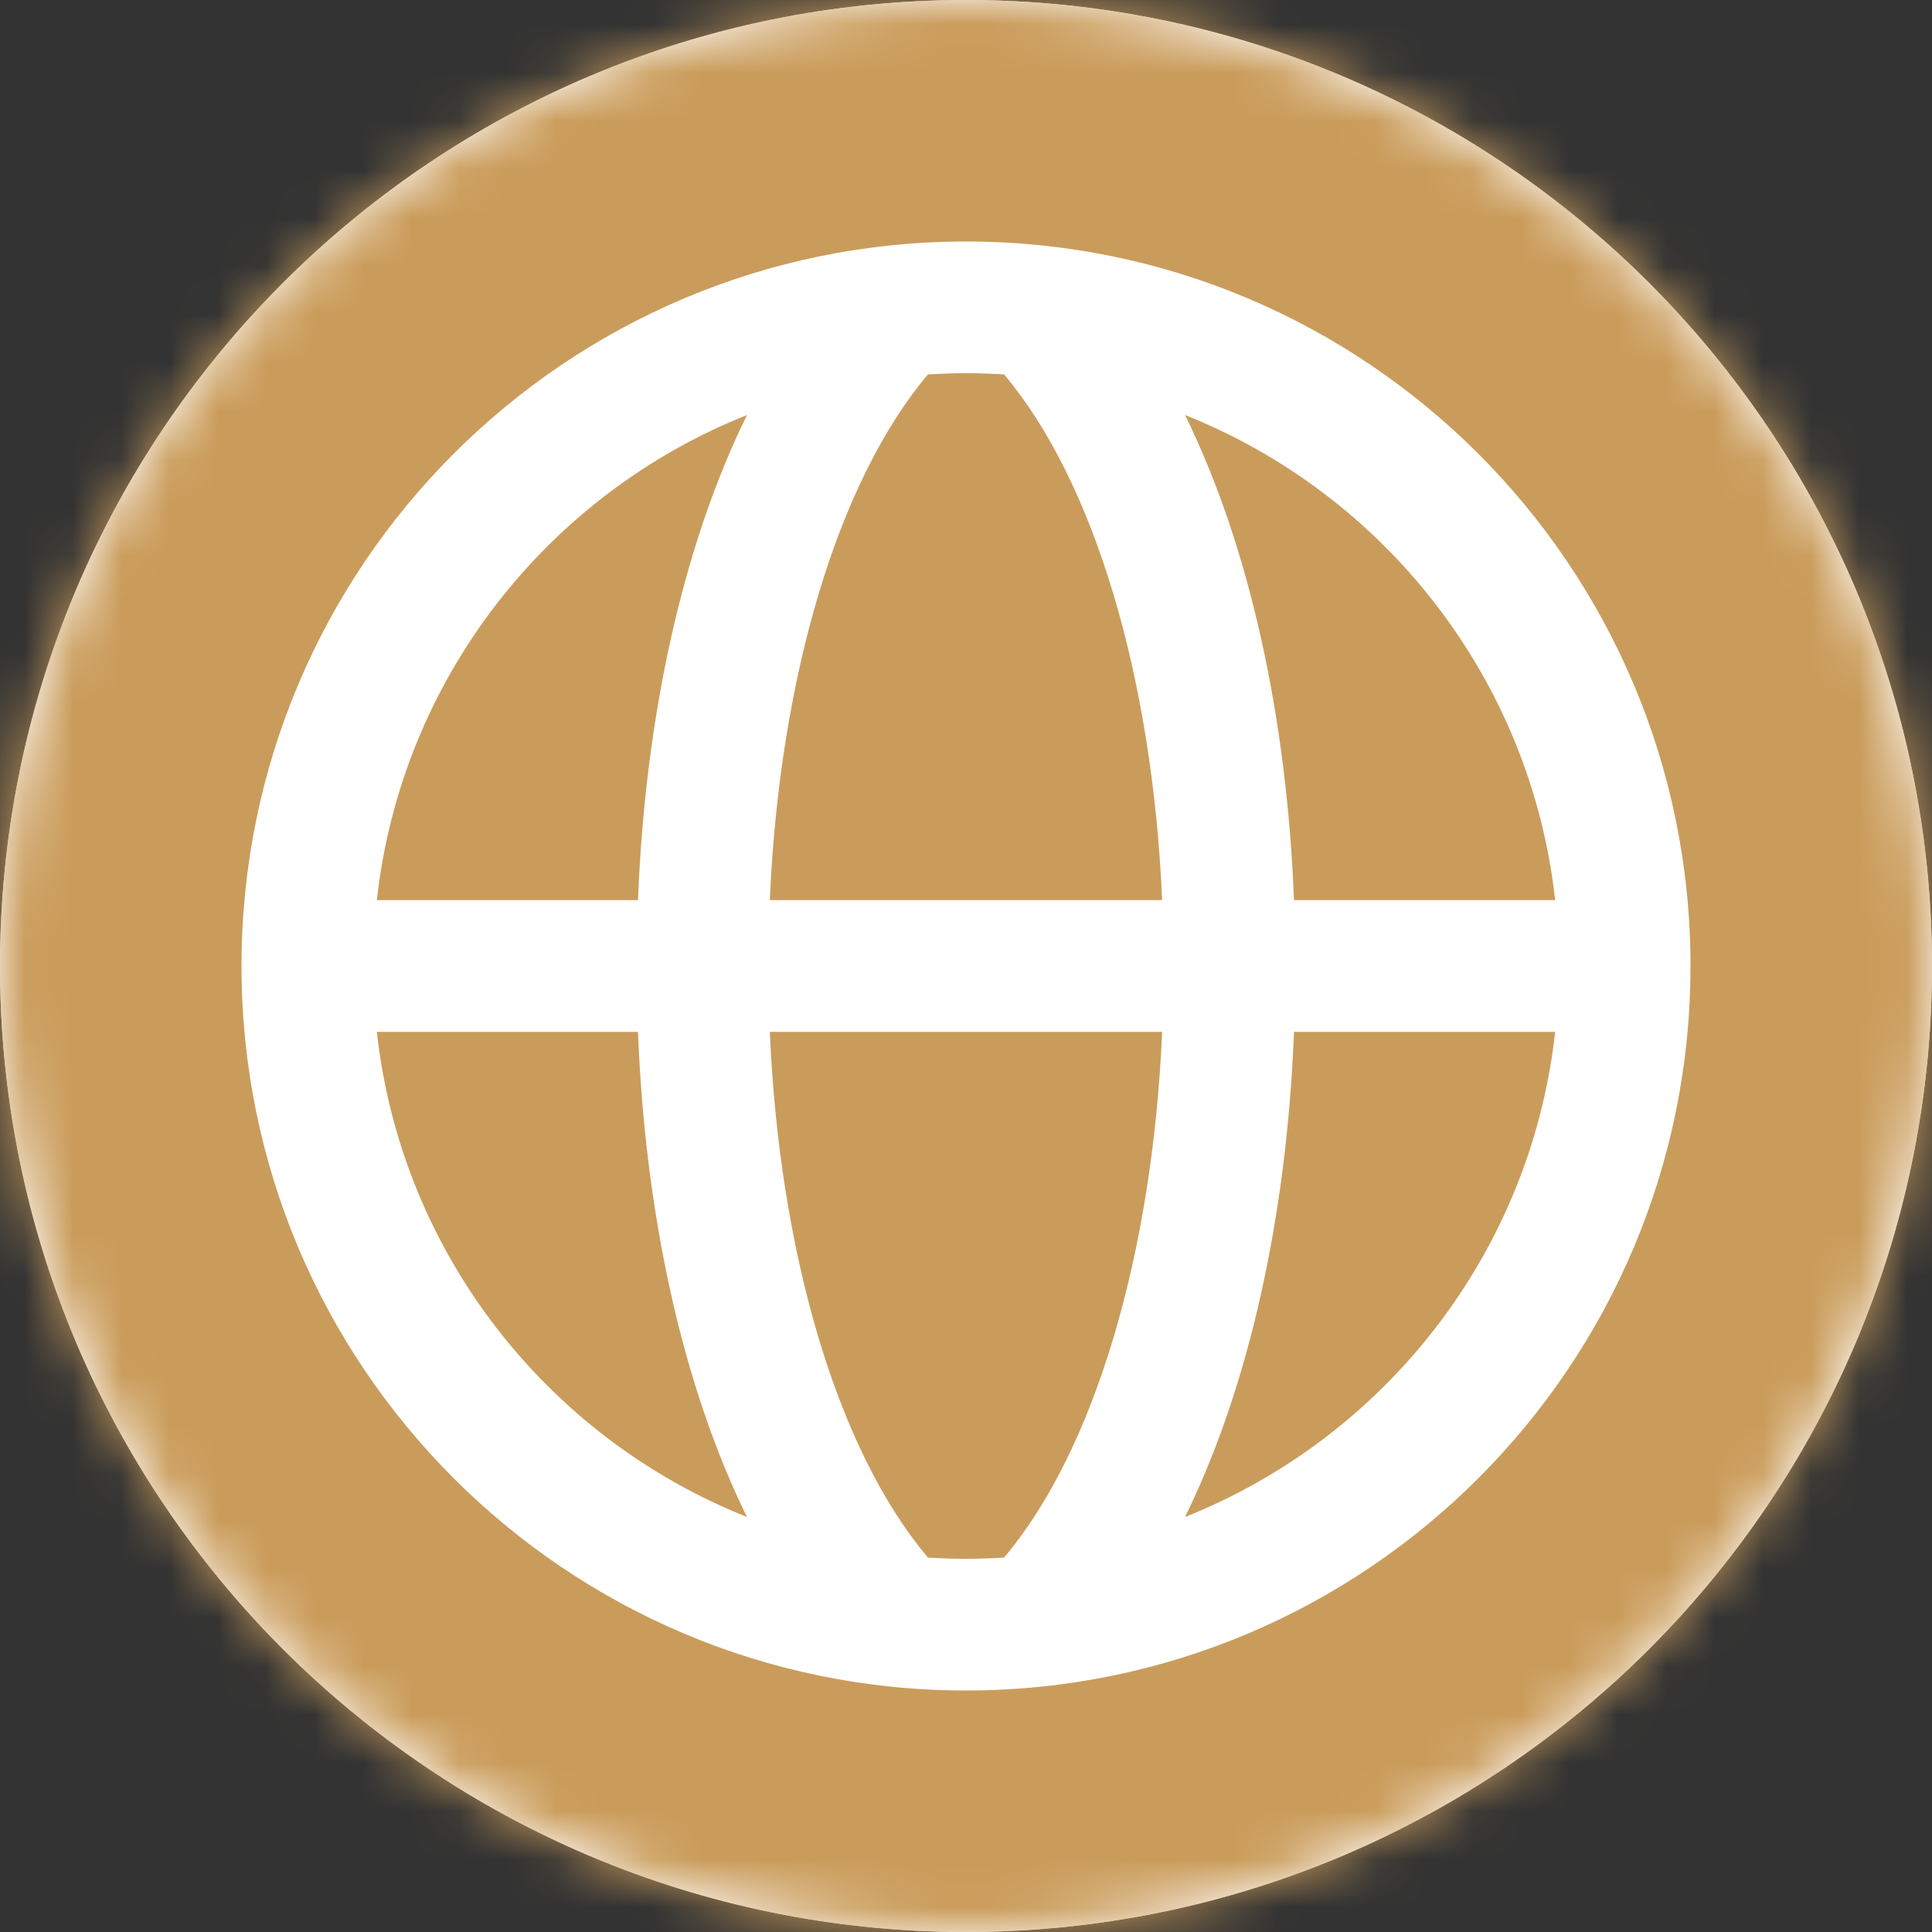 <svg width="40" height="40" viewBox="0 0 40 40" fill="none" xmlns="http://www.w3.org/2000/svg">
<rect x="0" y="0" width="40" height="40" fill="#333333" stroke="none"/>
<circle cx="20" cy="20" r="20" fill="white"/>
<path fill-rule="evenodd" clip-rule="evenodd" d="M0 20C0 8.954 8.952 0 20 0C31.046 0 40 8.952 40 20C40 31.046 31.048 40 20 40C8.954 40 0 31.048 0 20Z" fill="white"/>
<mask id="mask0_176_15008" style="mask-type:luminance" maskUnits="userSpaceOnUse" x="0" y="0" width="40" height="40">
<path fill-rule="evenodd" clip-rule="evenodd" d="M0 20C0 8.954 8.952 0 20 0C31.046 0 40 8.952 40 20C40 31.046 31.048 40 20 40C8.954 40 0 31.048 0 20Z" fill="white"/>
</mask>
<g mask="url(#mask0_176_15008)">
<rect x="-8.334" width="56" height="40" fill="#CA9C5B"/>
<path fill-rule="evenodd" clip-rule="evenodd" d="M35 20C35 28.284 28.284 35 20 35C11.716 35 5 28.284 5 20C5 11.716 11.716 5 20 5C28.284 5 35 11.716 35 20ZM32.198 21.364C31.692 25.944 28.665 29.764 24.535 31.407C25.865 28.699 26.642 25.171 26.791 21.364H32.198ZM24.061 21.364C23.862 25.964 22.661 30.03 20.788 32.248C20.528 32.264 20.265 32.273 20 32.273C19.735 32.273 19.472 32.264 19.212 32.248C17.339 30.03 16.138 25.964 15.938 21.364H24.061ZM13.209 21.364C13.358 25.171 14.135 28.699 15.465 31.407C11.335 29.764 8.308 25.944 7.802 21.364H13.209ZM15.938 18.636H24.061C23.862 14.036 22.661 9.97 20.788 7.752C20.528 7.736 20.265 7.727 20 7.727C19.735 7.727 19.472 7.736 19.212 7.752C17.339 9.97 16.138 14.036 15.938 18.636ZM15.465 8.593C14.135 11.301 13.358 14.829 13.209 18.636H7.802C8.308 14.056 11.335 10.236 15.465 8.593ZM32.198 18.636H26.791C26.642 14.829 25.865 11.301 24.535 8.593C28.665 10.236 31.692 14.056 32.198 18.636Z" fill="white"/>
</g>
</svg>
